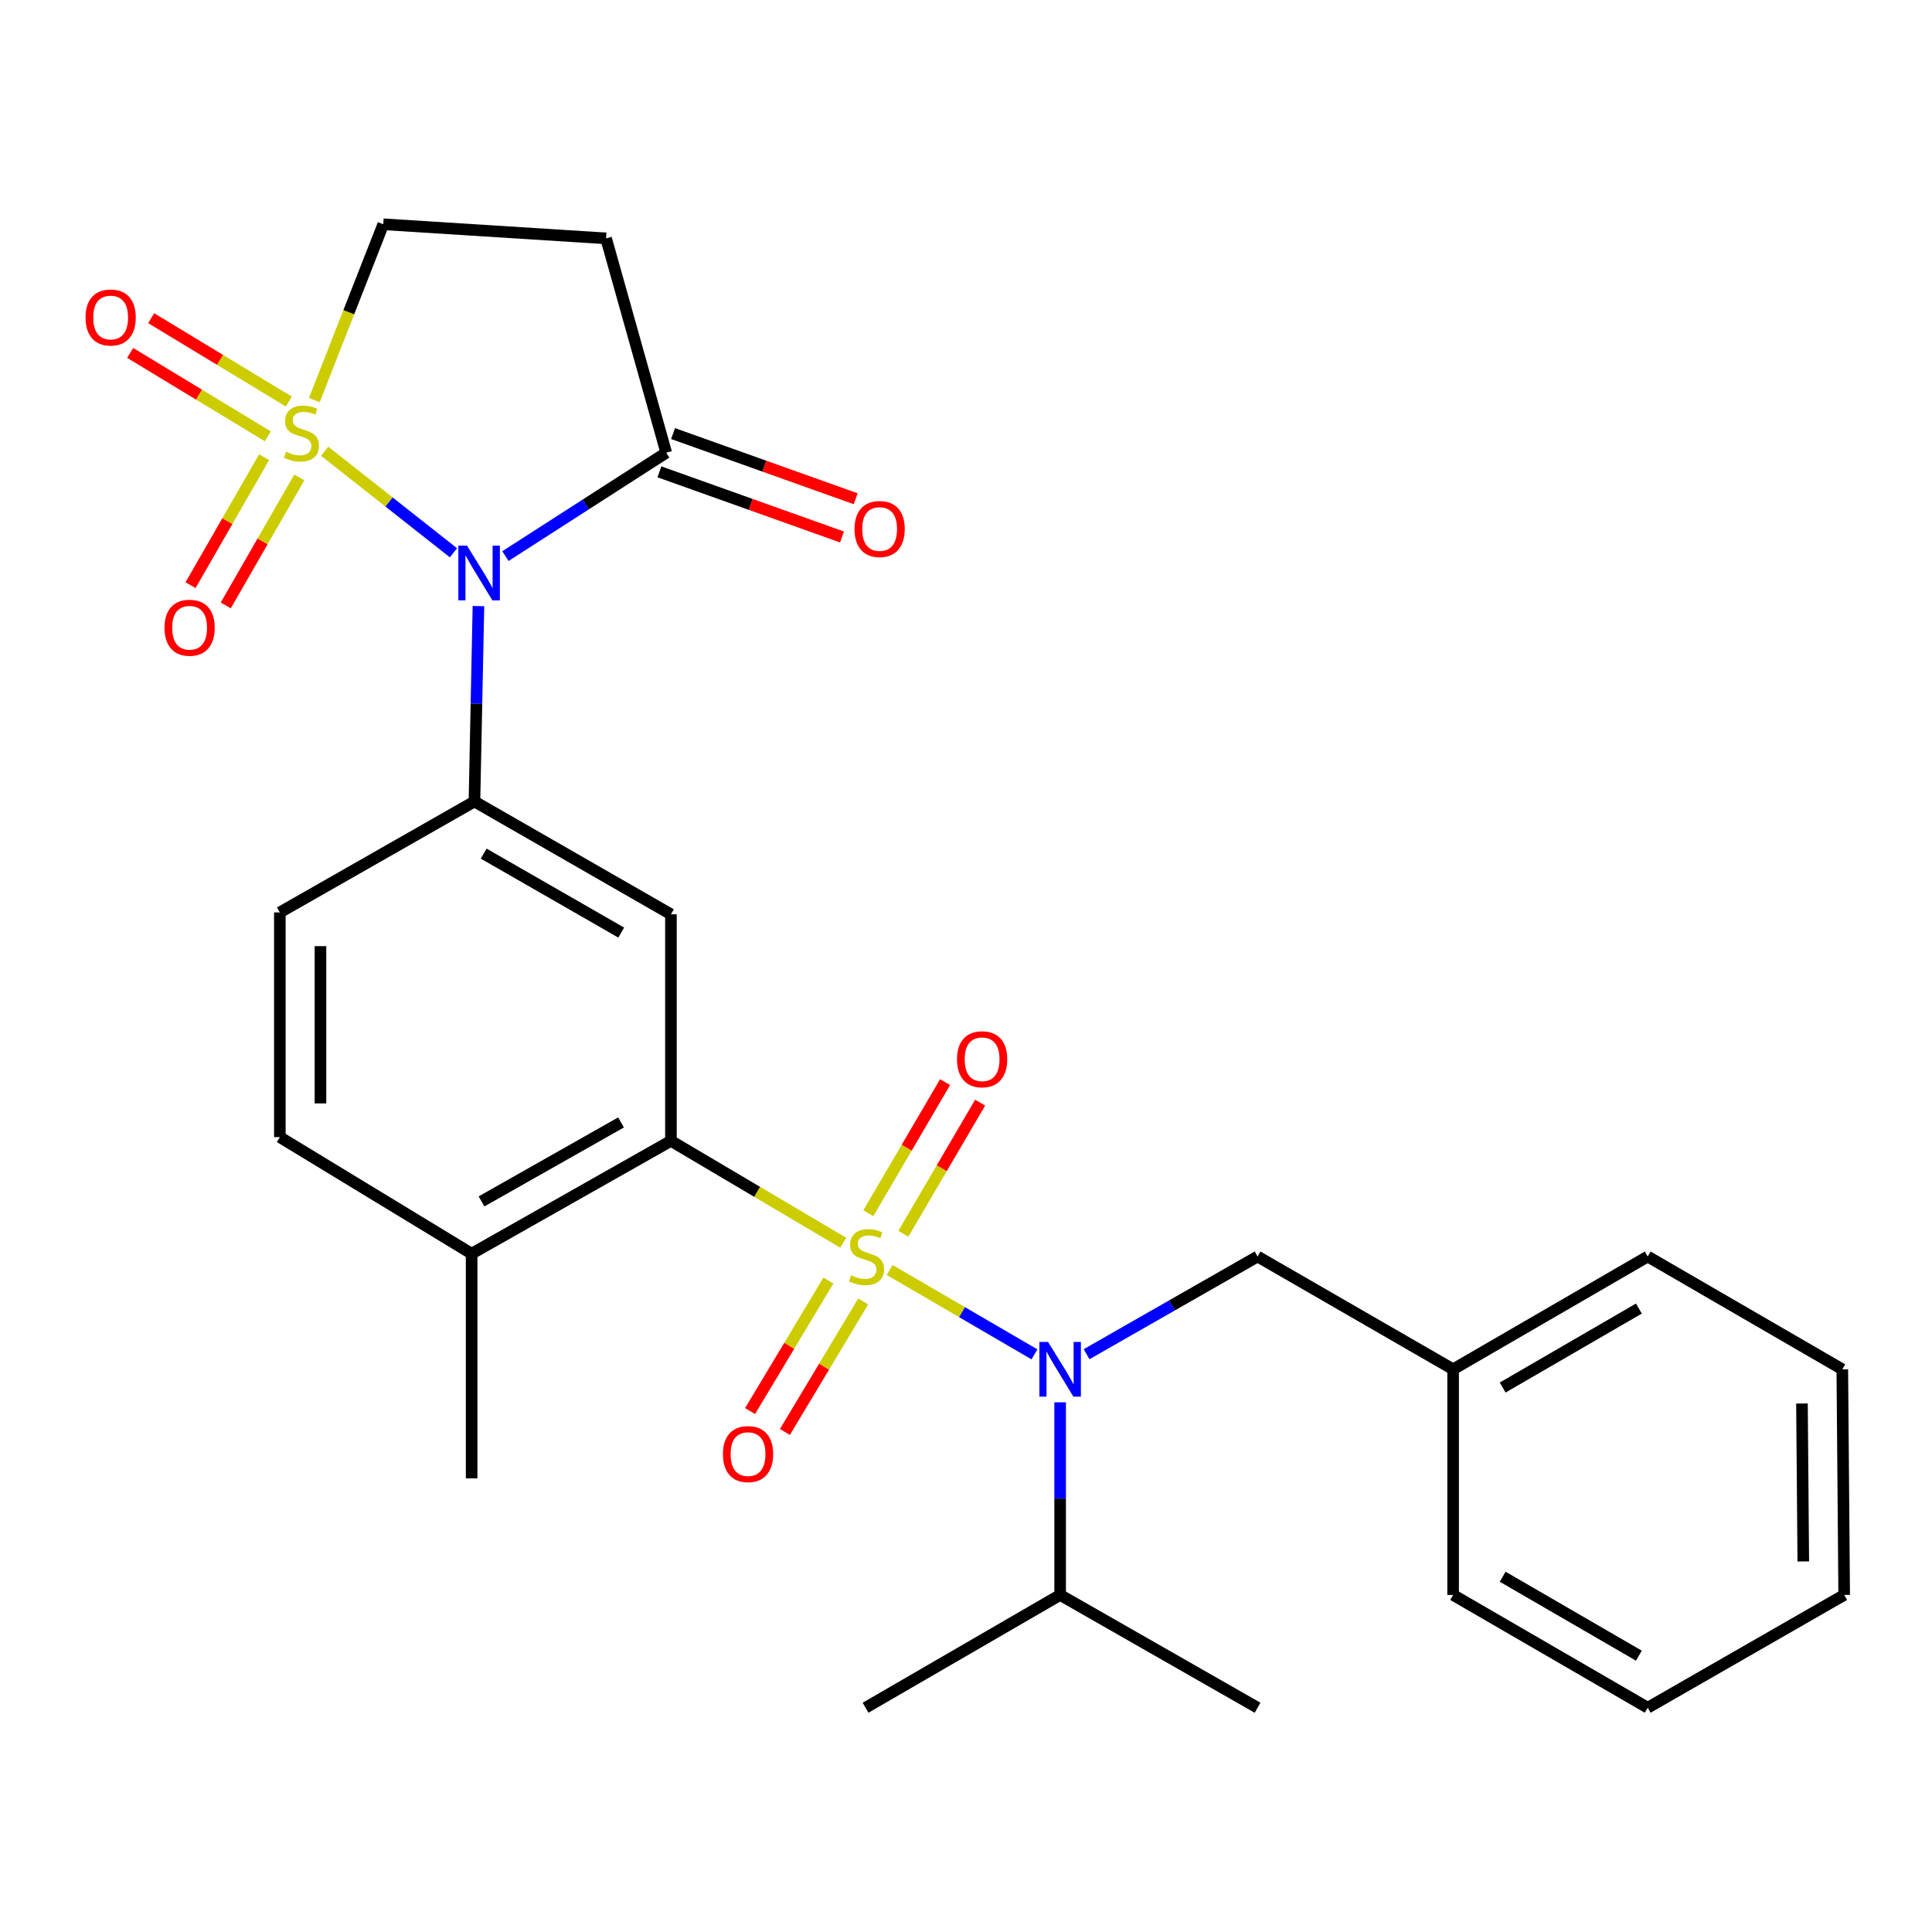 <?xml version='1.0' encoding='iso-8859-1'?>
<svg version='1.1' baseProfile='full'
              xmlns='http://www.w3.org/2000/svg'
                      xmlns:rdkit='http://www.rdkit.org/xml'
                      xmlns:xlink='http://www.w3.org/1999/xlink'
                  xml:space='preserve'
width='1000px' height='1000px' viewBox='0 0 1000 1000'>
<!-- END OF HEADER -->
<rect style='opacity:1.0;fill:#FFFFFF;stroke:none' width='1000' height='1000' x='0' y='0'> </rect>
<path class='bond-2' d='M 436.481,643.26 L 391.876,616.884' style='fill:none;fill-rule:evenodd;stroke:#CCCC00;stroke-width:6px;stroke-linecap:butt;stroke-linejoin:miter;stroke-opacity:1' />
<path class='bond-2' d='M 391.876,616.884 L 347.271,590.508' style='fill:none;fill-rule:evenodd;stroke:#000000;stroke-width:6px;stroke-linecap:butt;stroke-linejoin:miter;stroke-opacity:1' />
<path class='bond-3' d='M 460.481,657.346 L 497.957,679.179' style='fill:none;fill-rule:evenodd;stroke:#CCCC00;stroke-width:6px;stroke-linecap:butt;stroke-linejoin:miter;stroke-opacity:1' />
<path class='bond-3' d='M 497.957,679.179 L 535.433,701.011' style='fill:none;fill-rule:evenodd;stroke:#0000FF;stroke-width:6px;stroke-linecap:butt;stroke-linejoin:miter;stroke-opacity:1' />
<path class='bond-9' d='M 428.771,662.818 L 408.504,696.593' style='fill:none;fill-rule:evenodd;stroke:#CCCC00;stroke-width:6px;stroke-linecap:butt;stroke-linejoin:miter;stroke-opacity:1' />
<path class='bond-9' d='M 408.504,696.593 L 388.236,730.367' style='fill:none;fill-rule:evenodd;stroke:#FF0000;stroke-width:6px;stroke-linecap:butt;stroke-linejoin:miter;stroke-opacity:1' />
<path class='bond-9' d='M 446.798,673.635 L 426.531,707.41' style='fill:none;fill-rule:evenodd;stroke:#CCCC00;stroke-width:6px;stroke-linecap:butt;stroke-linejoin:miter;stroke-opacity:1' />
<path class='bond-9' d='M 426.531,707.41 L 406.264,741.185' style='fill:none;fill-rule:evenodd;stroke:#FF0000;stroke-width:6px;stroke-linecap:butt;stroke-linejoin:miter;stroke-opacity:1' />
<path class='bond-10' d='M 467.575,638.599 L 487.448,604.664' style='fill:none;fill-rule:evenodd;stroke:#CCCC00;stroke-width:6px;stroke-linecap:butt;stroke-linejoin:miter;stroke-opacity:1' />
<path class='bond-10' d='M 487.448,604.664 L 507.321,570.729' style='fill:none;fill-rule:evenodd;stroke:#FF0000;stroke-width:6px;stroke-linecap:butt;stroke-linejoin:miter;stroke-opacity:1' />
<path class='bond-10' d='M 449.433,627.975 L 469.306,594.04' style='fill:none;fill-rule:evenodd;stroke:#CCCC00;stroke-width:6px;stroke-linecap:butt;stroke-linejoin:miter;stroke-opacity:1' />
<path class='bond-10' d='M 469.306,594.04 L 489.179,560.105' style='fill:none;fill-rule:evenodd;stroke:#FF0000;stroke-width:6px;stroke-linecap:butt;stroke-linejoin:miter;stroke-opacity:1' />
<path class='bond-0' d='M 168.044,233.564 L 201.375,259.842' style='fill:none;fill-rule:evenodd;stroke:#CCCC00;stroke-width:6px;stroke-linecap:butt;stroke-linejoin:miter;stroke-opacity:1' />
<path class='bond-0' d='M 201.375,259.842 L 234.707,286.12' style='fill:none;fill-rule:evenodd;stroke:#0000FF;stroke-width:6px;stroke-linecap:butt;stroke-linejoin:miter;stroke-opacity:1' />
<path class='bond-8' d='M 162.708,207.077 L 180.542,161.579' style='fill:none;fill-rule:evenodd;stroke:#CCCC00;stroke-width:6px;stroke-linecap:butt;stroke-linejoin:miter;stroke-opacity:1' />
<path class='bond-8' d='M 180.542,161.579 L 198.376,116.081' style='fill:none;fill-rule:evenodd;stroke:#000000;stroke-width:6px;stroke-linecap:butt;stroke-linejoin:miter;stroke-opacity:1' />
<path class='bond-11' d='M 136.701,236.644 L 117.665,269.765' style='fill:none;fill-rule:evenodd;stroke:#CCCC00;stroke-width:6px;stroke-linecap:butt;stroke-linejoin:miter;stroke-opacity:1' />
<path class='bond-11' d='M 117.665,269.765 L 98.63,302.886' style='fill:none;fill-rule:evenodd;stroke:#FF0000;stroke-width:6px;stroke-linecap:butt;stroke-linejoin:miter;stroke-opacity:1' />
<path class='bond-11' d='M 154.929,247.12 L 135.893,280.241' style='fill:none;fill-rule:evenodd;stroke:#CCCC00;stroke-width:6px;stroke-linecap:butt;stroke-linejoin:miter;stroke-opacity:1' />
<path class='bond-11' d='M 135.893,280.241 L 116.858,313.362' style='fill:none;fill-rule:evenodd;stroke:#FF0000;stroke-width:6px;stroke-linecap:butt;stroke-linejoin:miter;stroke-opacity:1' />
<path class='bond-12' d='M 149.516,207.856 L 113.885,186.27' style='fill:none;fill-rule:evenodd;stroke:#CCCC00;stroke-width:6px;stroke-linecap:butt;stroke-linejoin:miter;stroke-opacity:1' />
<path class='bond-12' d='M 113.885,186.27 L 78.255,164.683' style='fill:none;fill-rule:evenodd;stroke:#FF0000;stroke-width:6px;stroke-linecap:butt;stroke-linejoin:miter;stroke-opacity:1' />
<path class='bond-12' d='M 138.622,225.838 L 102.992,204.251' style='fill:none;fill-rule:evenodd;stroke:#CCCC00;stroke-width:6px;stroke-linecap:butt;stroke-linejoin:miter;stroke-opacity:1' />
<path class='bond-12' d='M 102.992,204.251 L 67.361,182.664' style='fill:none;fill-rule:evenodd;stroke:#FF0000;stroke-width:6px;stroke-linecap:butt;stroke-linejoin:miter;stroke-opacity:1' />
<path class='bond-1' d='M 247.642,313.711 L 246.608,364.276' style='fill:none;fill-rule:evenodd;stroke:#0000FF;stroke-width:6px;stroke-linecap:butt;stroke-linejoin:miter;stroke-opacity:1' />
<path class='bond-1' d='M 246.608,364.276 L 245.574,414.842' style='fill:none;fill-rule:evenodd;stroke:#000000;stroke-width:6px;stroke-linecap:butt;stroke-linejoin:miter;stroke-opacity:1' />
<path class='bond-5' d='M 261.611,287.837 L 303.226,261.077' style='fill:none;fill-rule:evenodd;stroke:#0000FF;stroke-width:6px;stroke-linecap:butt;stroke-linejoin:miter;stroke-opacity:1' />
<path class='bond-5' d='M 303.226,261.077 L 344.842,234.317' style='fill:none;fill-rule:evenodd;stroke:#000000;stroke-width:6px;stroke-linecap:butt;stroke-linejoin:miter;stroke-opacity:1' />
<path class='bond-6' d='M 347.271,590.508 L 347.271,473.241' style='fill:none;fill-rule:evenodd;stroke:#000000;stroke-width:6px;stroke-linecap:butt;stroke-linejoin:miter;stroke-opacity:1' />
<path class='bond-14' d='M 347.271,590.508 L 244.114,648.907' style='fill:none;fill-rule:evenodd;stroke:#000000;stroke-width:6px;stroke-linecap:butt;stroke-linejoin:miter;stroke-opacity:1' />
<path class='bond-14' d='M 321.44,580.972 L 249.23,621.852' style='fill:none;fill-rule:evenodd;stroke:#000000;stroke-width:6px;stroke-linecap:butt;stroke-linejoin:miter;stroke-opacity:1' />
<path class='bond-13' d='M 562.409,700.937 L 606.662,675.652' style='fill:none;fill-rule:evenodd;stroke:#0000FF;stroke-width:6px;stroke-linecap:butt;stroke-linejoin:miter;stroke-opacity:1' />
<path class='bond-13' d='M 606.662,675.652 L 650.914,650.367' style='fill:none;fill-rule:evenodd;stroke:#000000;stroke-width:6px;stroke-linecap:butt;stroke-linejoin:miter;stroke-opacity:1' />
<path class='bond-17' d='M 548.727,725.835 L 548.727,775.689' style='fill:none;fill-rule:evenodd;stroke:#0000FF;stroke-width:6px;stroke-linecap:butt;stroke-linejoin:miter;stroke-opacity:1' />
<path class='bond-17' d='M 548.727,775.689 L 548.727,825.543' style='fill:none;fill-rule:evenodd;stroke:#000000;stroke-width:6px;stroke-linecap:butt;stroke-linejoin:miter;stroke-opacity:1' />
<path class='bond-4' d='M 245.574,414.842 L 347.271,473.241' style='fill:none;fill-rule:evenodd;stroke:#000000;stroke-width:6px;stroke-linecap:butt;stroke-linejoin:miter;stroke-opacity:1' />
<path class='bond-4' d='M 250.359,441.833 L 321.547,482.713' style='fill:none;fill-rule:evenodd;stroke:#000000;stroke-width:6px;stroke-linecap:butt;stroke-linejoin:miter;stroke-opacity:1' />
<path class='bond-28' d='M 245.574,414.842 L 144.847,472.272' style='fill:none;fill-rule:evenodd;stroke:#000000;stroke-width:6px;stroke-linecap:butt;stroke-linejoin:miter;stroke-opacity:1' />
<path class='bond-7' d='M 344.842,234.317 L 313.703,123.381' style='fill:none;fill-rule:evenodd;stroke:#000000;stroke-width:6px;stroke-linecap:butt;stroke-linejoin:miter;stroke-opacity:1' />
<path class='bond-16' d='M 341.309,244.217 L 388.571,261.084' style='fill:none;fill-rule:evenodd;stroke:#000000;stroke-width:6px;stroke-linecap:butt;stroke-linejoin:miter;stroke-opacity:1' />
<path class='bond-16' d='M 388.571,261.084 L 435.834,277.951' style='fill:none;fill-rule:evenodd;stroke:#FF0000;stroke-width:6px;stroke-linecap:butt;stroke-linejoin:miter;stroke-opacity:1' />
<path class='bond-16' d='M 348.375,224.417 L 395.638,241.284' style='fill:none;fill-rule:evenodd;stroke:#000000;stroke-width:6px;stroke-linecap:butt;stroke-linejoin:miter;stroke-opacity:1' />
<path class='bond-16' d='M 395.638,241.284 L 442.9,258.15' style='fill:none;fill-rule:evenodd;stroke:#FF0000;stroke-width:6px;stroke-linecap:butt;stroke-linejoin:miter;stroke-opacity:1' />
<path class='bond-30' d='M 313.703,123.381 L 198.376,116.081' style='fill:none;fill-rule:evenodd;stroke:#000000;stroke-width:6px;stroke-linecap:butt;stroke-linejoin:miter;stroke-opacity:1' />
<path class='bond-19' d='M 650.914,650.367 L 752.132,708.755' style='fill:none;fill-rule:evenodd;stroke:#000000;stroke-width:6px;stroke-linecap:butt;stroke-linejoin:miter;stroke-opacity:1' />
<path class='bond-18' d='M 244.114,648.907 L 144.847,588.569' style='fill:none;fill-rule:evenodd;stroke:#000000;stroke-width:6px;stroke-linecap:butt;stroke-linejoin:miter;stroke-opacity:1' />
<path class='bond-20' d='M 244.114,648.907 L 244.114,765.204' style='fill:none;fill-rule:evenodd;stroke:#000000;stroke-width:6px;stroke-linecap:butt;stroke-linejoin:miter;stroke-opacity:1' />
<path class='bond-15' d='M 144.847,472.272 L 144.847,588.569' style='fill:none;fill-rule:evenodd;stroke:#000000;stroke-width:6px;stroke-linecap:butt;stroke-linejoin:miter;stroke-opacity:1' />
<path class='bond-15' d='M 165.871,489.716 L 165.871,571.124' style='fill:none;fill-rule:evenodd;stroke:#000000;stroke-width:6px;stroke-linecap:butt;stroke-linejoin:miter;stroke-opacity:1' />
<path class='bond-21' d='M 548.727,825.543 L 650.914,883.919' style='fill:none;fill-rule:evenodd;stroke:#000000;stroke-width:6px;stroke-linecap:butt;stroke-linejoin:miter;stroke-opacity:1' />
<path class='bond-22' d='M 548.727,825.543 L 448.011,883.919' style='fill:none;fill-rule:evenodd;stroke:#000000;stroke-width:6px;stroke-linecap:butt;stroke-linejoin:miter;stroke-opacity:1' />
<path class='bond-23' d='M 752.132,708.755 L 852.848,650.367' style='fill:none;fill-rule:evenodd;stroke:#000000;stroke-width:6px;stroke-linecap:butt;stroke-linejoin:miter;stroke-opacity:1' />
<path class='bond-23' d='M 777.784,718.185 L 848.285,677.314' style='fill:none;fill-rule:evenodd;stroke:#000000;stroke-width:6px;stroke-linecap:butt;stroke-linejoin:miter;stroke-opacity:1' />
<path class='bond-24' d='M 752.132,708.755 L 752.132,825.543' style='fill:none;fill-rule:evenodd;stroke:#000000;stroke-width:6px;stroke-linecap:butt;stroke-linejoin:miter;stroke-opacity:1' />
<path class='bond-26' d='M 852.848,650.367 L 953.576,708.755' style='fill:none;fill-rule:evenodd;stroke:#000000;stroke-width:6px;stroke-linecap:butt;stroke-linejoin:miter;stroke-opacity:1' />
<path class='bond-25' d='M 752.132,825.543 L 852.848,883.919' style='fill:none;fill-rule:evenodd;stroke:#000000;stroke-width:6px;stroke-linecap:butt;stroke-linejoin:miter;stroke-opacity:1' />
<path class='bond-25' d='M 777.783,816.11 L 848.284,856.973' style='fill:none;fill-rule:evenodd;stroke:#000000;stroke-width:6px;stroke-linecap:butt;stroke-linejoin:miter;stroke-opacity:1' />
<path class='bond-27' d='M 852.848,883.919 L 954.545,825.543' style='fill:none;fill-rule:evenodd;stroke:#000000;stroke-width:6px;stroke-linecap:butt;stroke-linejoin:miter;stroke-opacity:1' />
<path class='bond-29' d='M 953.576,708.755 L 954.545,825.543' style='fill:none;fill-rule:evenodd;stroke:#000000;stroke-width:6px;stroke-linecap:butt;stroke-linejoin:miter;stroke-opacity:1' />
<path class='bond-29' d='M 932.698,726.448 L 933.377,808.199' style='fill:none;fill-rule:evenodd;stroke:#000000;stroke-width:6px;stroke-linecap:butt;stroke-linejoin:miter;stroke-opacity:1' />
<path  class='atom-0' d='M 440.501 660.087
Q 440.821 660.207, 442.141 660.767
Q 443.461 661.327, 444.901 661.687
Q 446.381 662.007, 447.821 662.007
Q 450.501 662.007, 452.061 660.727
Q 453.621 659.407, 453.621 657.127
Q 453.621 655.567, 452.821 654.607
Q 452.061 653.647, 450.861 653.127
Q 449.661 652.607, 447.661 652.007
Q 445.141 651.247, 443.621 650.527
Q 442.141 649.807, 441.061 648.287
Q 440.021 646.767, 440.021 644.207
Q 440.021 640.647, 442.421 638.447
Q 444.861 636.247, 449.661 636.247
Q 452.941 636.247, 456.661 637.807
L 455.741 640.887
Q 452.341 639.487, 449.781 639.487
Q 447.021 639.487, 445.501 640.647
Q 443.981 641.767, 444.021 643.727
Q 444.021 645.247, 444.781 646.167
Q 445.581 647.087, 446.701 647.607
Q 447.861 648.127, 449.781 648.727
Q 452.341 649.527, 453.861 650.327
Q 455.381 651.127, 456.461 652.767
Q 457.581 654.367, 457.581 657.127
Q 457.581 661.047, 454.941 663.167
Q 452.341 665.247, 447.981 665.247
Q 445.461 665.247, 443.541 664.687
Q 441.661 664.167, 439.421 663.247
L 440.501 660.087
' fill='#CCCC00'/>
<path  class='atom-1' d='M 148.036 233.817
Q 148.356 233.937, 149.676 234.497
Q 150.996 235.057, 152.436 235.417
Q 153.916 235.737, 155.356 235.737
Q 158.036 235.737, 159.596 234.457
Q 161.156 233.137, 161.156 230.857
Q 161.156 229.297, 160.356 228.337
Q 159.596 227.377, 158.396 226.857
Q 157.196 226.337, 155.196 225.737
Q 152.676 224.977, 151.156 224.257
Q 149.676 223.537, 148.596 222.017
Q 147.556 220.497, 147.556 217.937
Q 147.556 214.377, 149.956 212.177
Q 152.396 209.977, 157.196 209.977
Q 160.476 209.977, 164.196 211.537
L 163.276 214.617
Q 159.876 213.217, 157.316 213.217
Q 154.556 213.217, 153.036 214.377
Q 151.516 215.497, 151.556 217.457
Q 151.556 218.977, 152.316 219.897
Q 153.116 220.817, 154.236 221.337
Q 155.396 221.857, 157.316 222.457
Q 159.876 223.257, 161.396 224.057
Q 162.916 224.857, 163.996 226.497
Q 165.116 228.097, 165.116 230.857
Q 165.116 234.777, 162.476 236.897
Q 159.876 238.977, 155.516 238.977
Q 152.996 238.977, 151.076 238.417
Q 149.196 237.897, 146.956 236.977
L 148.036 233.817
' fill='#CCCC00'/>
<path  class='atom-2' d='M 241.732 282.434
L 251.012 297.434
Q 251.932 298.914, 253.412 301.594
Q 254.892 304.274, 254.972 304.434
L 254.972 282.434
L 258.732 282.434
L 258.732 310.754
L 254.852 310.754
L 244.892 294.354
Q 243.732 292.434, 242.492 290.234
Q 241.292 288.034, 240.932 287.354
L 240.932 310.754
L 237.252 310.754
L 237.252 282.434
L 241.732 282.434
' fill='#0000FF'/>
<path  class='atom-4' d='M 542.467 694.595
L 551.747 709.595
Q 552.667 711.075, 554.147 713.755
Q 555.627 716.435, 555.707 716.595
L 555.707 694.595
L 559.467 694.595
L 559.467 722.915
L 555.587 722.915
L 545.627 706.515
Q 544.467 704.595, 543.227 702.395
Q 542.027 700.195, 541.667 699.515
L 541.667 722.915
L 537.987 722.915
L 537.987 694.595
L 542.467 694.595
' fill='#0000FF'/>
<path  class='atom-10' d='M 374.182 752.635
Q 374.182 745.835, 377.542 742.035
Q 380.902 738.235, 387.182 738.235
Q 393.462 738.235, 396.822 742.035
Q 400.182 745.835, 400.182 752.635
Q 400.182 759.515, 396.782 763.435
Q 393.382 767.315, 387.182 767.315
Q 380.942 767.315, 377.542 763.435
Q 374.182 759.555, 374.182 752.635
M 387.182 764.115
Q 391.502 764.115, 393.822 761.235
Q 396.182 758.315, 396.182 752.635
Q 396.182 747.075, 393.822 744.275
Q 391.502 741.435, 387.182 741.435
Q 382.862 741.435, 380.502 744.235
Q 378.182 747.035, 378.182 752.635
Q 378.182 758.355, 380.502 761.235
Q 382.862 764.115, 387.182 764.115
' fill='#FF0000'/>
<path  class='atom-11' d='M 495.338 548.271
Q 495.338 541.471, 498.698 537.671
Q 502.058 533.871, 508.338 533.871
Q 514.618 533.871, 517.978 537.671
Q 521.338 541.471, 521.338 548.271
Q 521.338 555.151, 517.938 559.071
Q 514.538 562.951, 508.338 562.951
Q 502.098 562.951, 498.698 559.071
Q 495.338 555.191, 495.338 548.271
M 508.338 559.751
Q 512.658 559.751, 514.978 556.871
Q 517.338 553.951, 517.338 548.271
Q 517.338 542.711, 514.978 539.911
Q 512.658 537.071, 508.338 537.071
Q 504.018 537.071, 501.658 539.871
Q 499.338 542.671, 499.338 548.271
Q 499.338 553.991, 501.658 556.871
Q 504.018 559.751, 508.338 559.751
' fill='#FF0000'/>
<path  class='atom-12' d='M 85.139 324.916
Q 85.139 318.116, 88.499 314.316
Q 91.859 310.516, 98.139 310.516
Q 104.419 310.516, 107.779 314.316
Q 111.139 318.116, 111.139 324.916
Q 111.139 331.796, 107.739 335.716
Q 104.339 339.596, 98.139 339.596
Q 91.899 339.596, 88.499 335.716
Q 85.139 331.836, 85.139 324.916
M 98.139 336.396
Q 102.459 336.396, 104.779 333.516
Q 107.139 330.596, 107.139 324.916
Q 107.139 319.356, 104.779 316.556
Q 102.459 313.716, 98.139 313.716
Q 93.819 313.716, 91.459 316.516
Q 89.139 319.316, 89.139 324.916
Q 89.139 330.636, 91.459 333.516
Q 93.819 336.396, 98.139 336.396
' fill='#FF0000'/>
<path  class='atom-13' d='M 44.271 164.341
Q 44.271 157.541, 47.631 153.741
Q 50.991 149.941, 57.271 149.941
Q 63.551 149.941, 66.911 153.741
Q 70.271 157.541, 70.271 164.341
Q 70.271 171.221, 66.871 175.141
Q 63.471 179.021, 57.271 179.021
Q 51.031 179.021, 47.631 175.141
Q 44.271 171.261, 44.271 164.341
M 57.271 175.821
Q 61.591 175.821, 63.911 172.941
Q 66.271 170.021, 66.271 164.341
Q 66.271 158.781, 63.911 155.981
Q 61.591 153.141, 57.271 153.141
Q 52.951 153.141, 50.591 155.941
Q 48.271 158.741, 48.271 164.341
Q 48.271 170.061, 50.591 172.941
Q 52.951 175.821, 57.271 175.821
' fill='#FF0000'/>
<path  class='atom-17' d='M 442.299 273.817
Q 442.299 267.017, 445.659 263.217
Q 449.019 259.417, 455.299 259.417
Q 461.579 259.417, 464.939 263.217
Q 468.299 267.017, 468.299 273.817
Q 468.299 280.697, 464.899 284.617
Q 461.499 288.497, 455.299 288.497
Q 449.059 288.497, 445.659 284.617
Q 442.299 280.737, 442.299 273.817
M 455.299 285.297
Q 459.619 285.297, 461.939 282.417
Q 464.299 279.497, 464.299 273.817
Q 464.299 268.257, 461.939 265.457
Q 459.619 262.617, 455.299 262.617
Q 450.979 262.617, 448.619 265.417
Q 446.299 268.217, 446.299 273.817
Q 446.299 279.537, 448.619 282.417
Q 450.979 285.297, 455.299 285.297
' fill='#FF0000'/>
</svg>
